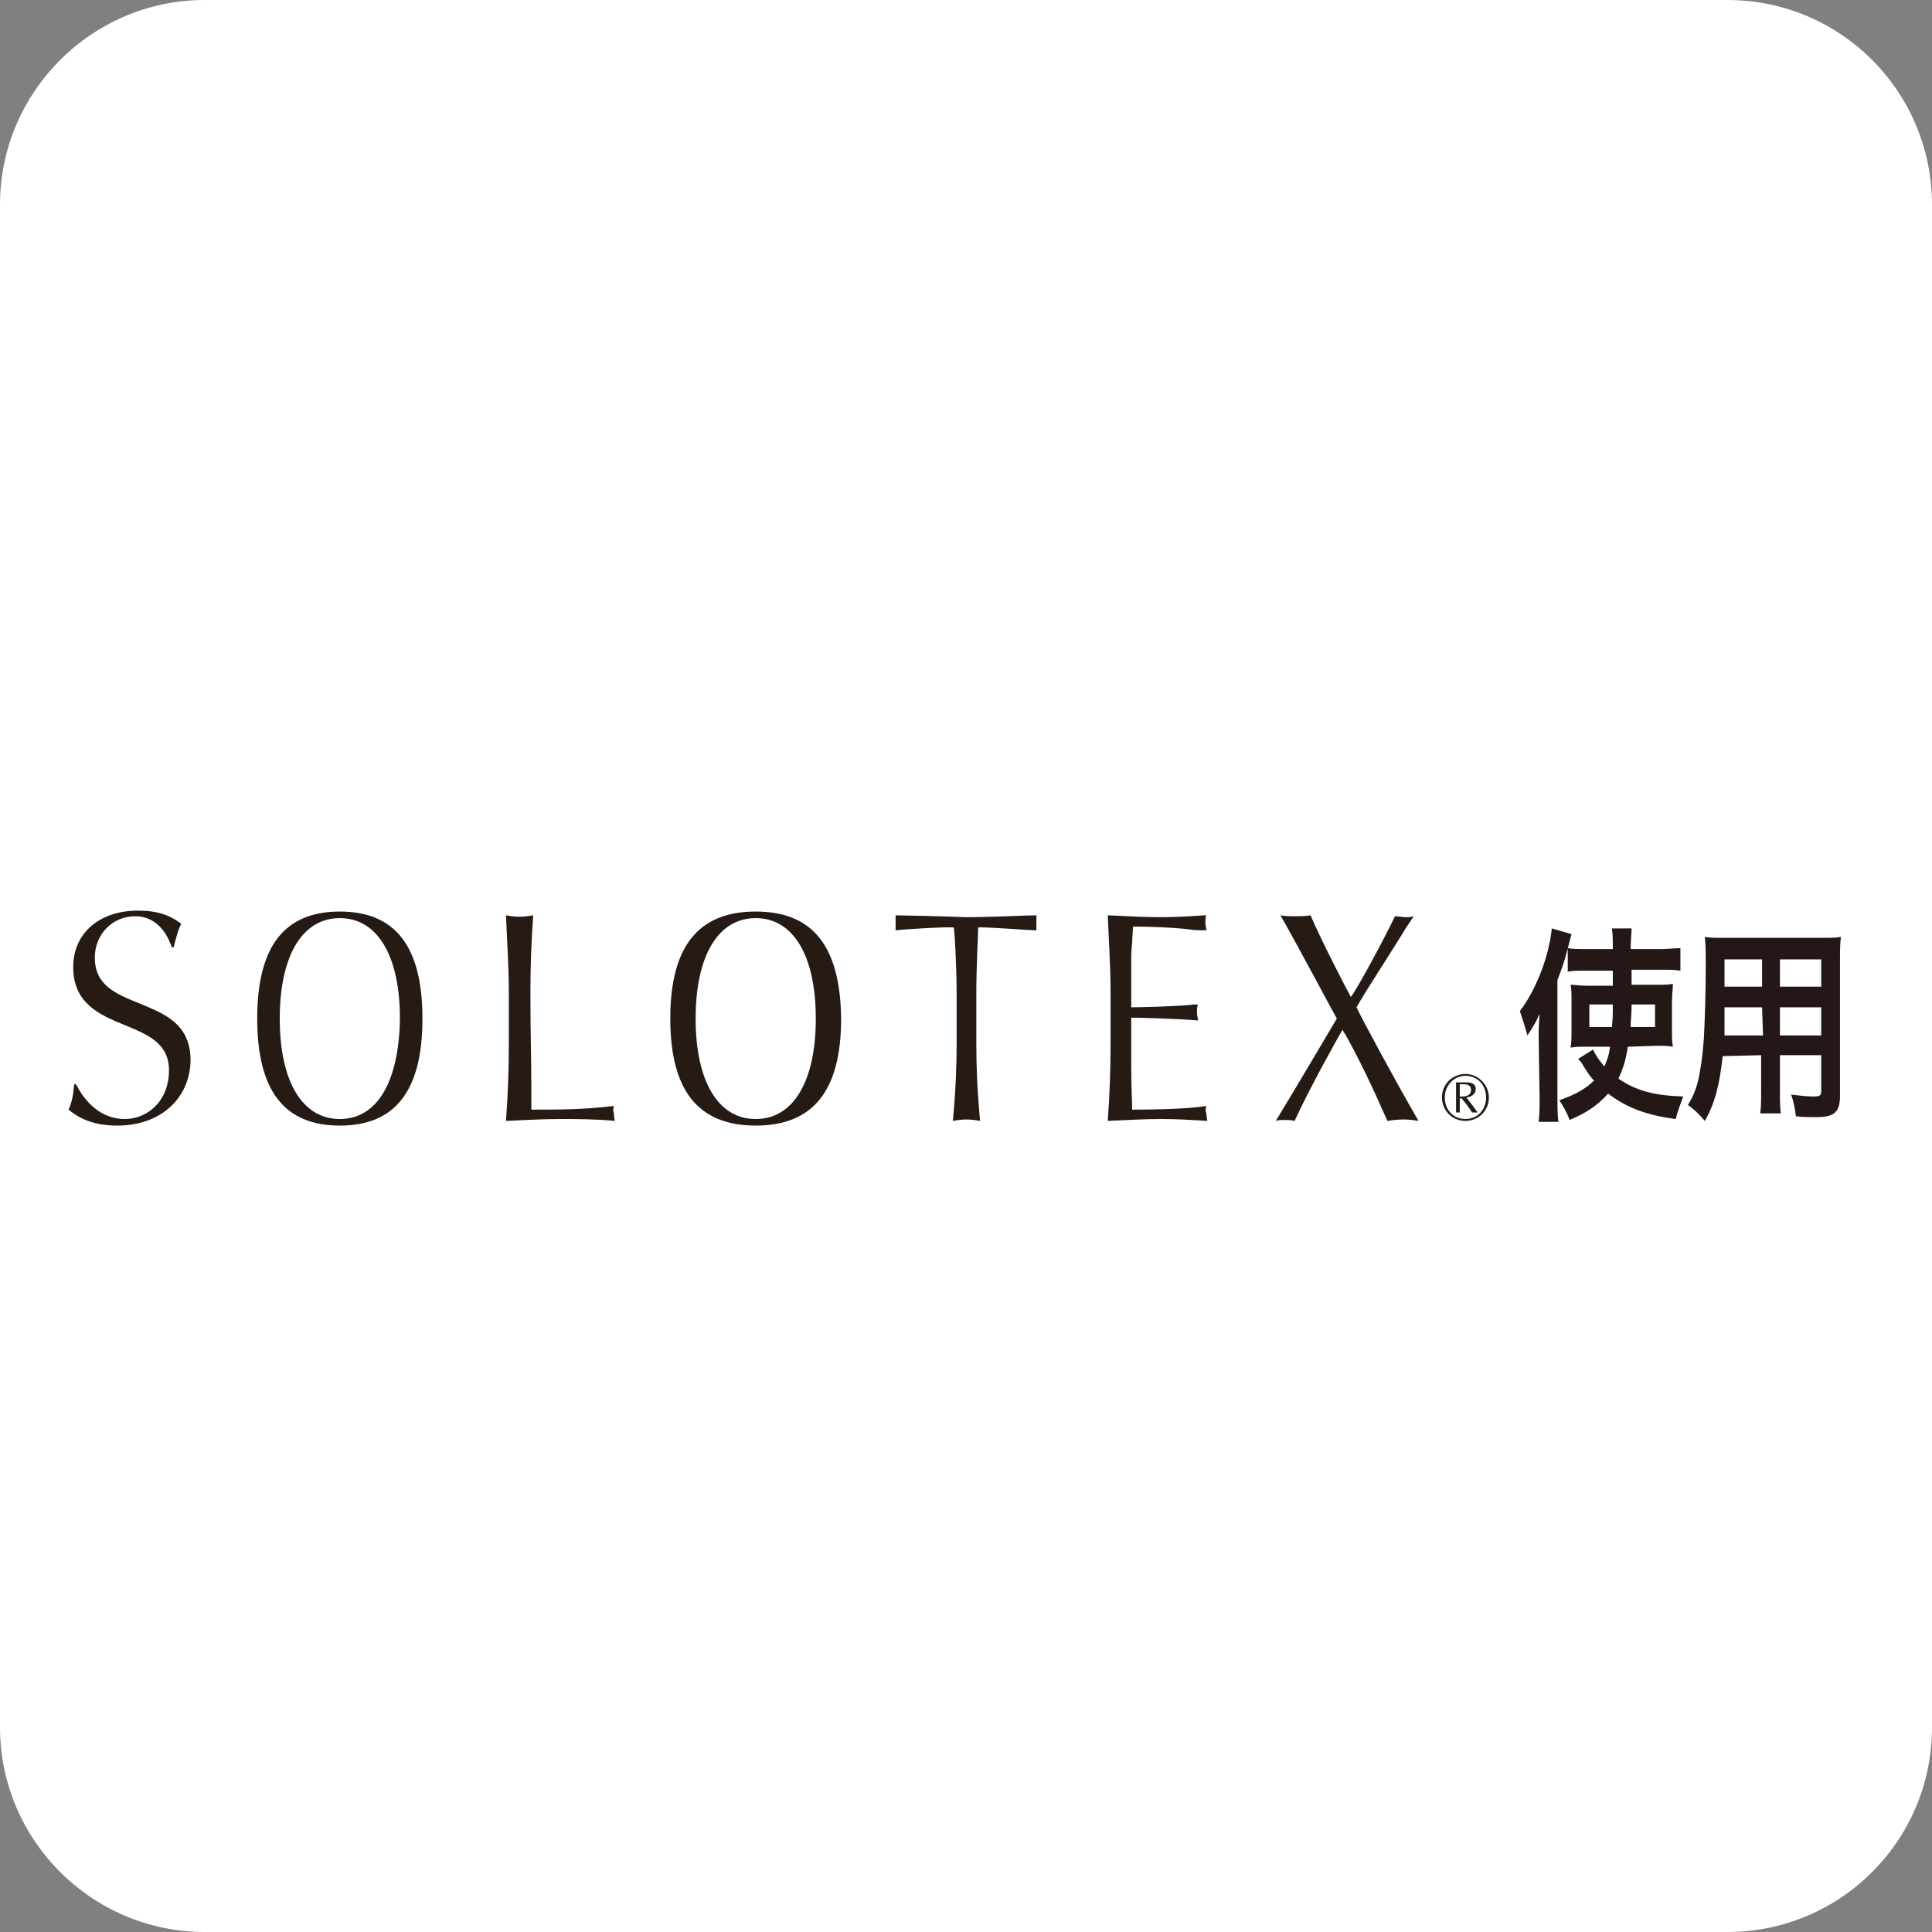 <?xml version="1.0" encoding="utf-8"?>
<!-- Generator: Adobe Illustrator 26.5.0, SVG Export Plug-In . SVG Version: 6.00 Build 0)  -->
<svg version="1.1" id="_レイヤー_2" xmlns="http://www.w3.org/2000/svg" xmlns:xlink="http://www.w3.org/1999/xlink" x="0px"
	 y="0px" viewBox="0 0 205.8 205.8" style="enable-background:new 0 0 205.8 205.8;" xml:space="preserve">
<rect x="0" y="0" width="205.8" height="205.8" fill="#808080" stroke="none"/>
<style type="text/css">
	.st0{fill:#FFFFFF;}
	.st1{fill:#231815;}
	.st2{fill:#261B14;}
</style>
<path class="st0" d="M21.8,0H184c12.1,0,21.8,9.8,21.8,21.8V184c0,12.1-9.8,21.8-21.8,21.8H21.8C9.8,205.8,0,196,0,184V21.8
	C0,9.8,9.8,0,21.8,0z"/>
<path class="st1" d="M163.9,110.4c0-0.7,0-1,0.1-2.4c-0.4,0.9-0.7,1.4-1.3,2.3c-0.3-1.1-0.5-1.7-0.8-2.6c1.7-2.2,3.1-5.8,3.4-8.8
	l2.1,0.6c-0.7,2.7-0.8,3.1-1.5,4.9v12.5c0,0.9,0,1.7,0.1,2.6h-2.1c0.1-0.8,0.1-1.5,0.1-2.6L163.9,110.4L163.9,110.4z M173.4,111.5
	c-0.2,1.4-0.5,2.3-1,3.4c1.9,1.3,3.8,1.8,6.9,1.9c-0.3,0.8-0.6,1.6-0.8,2.4c-3.1-0.4-5.2-1.2-7.2-2.7c-1.1,1.2-2.2,2-4.1,2.8
	c-0.3-0.8-0.7-1.5-1.1-2.1c1.7-0.6,2.8-1.2,3.7-2.1c-0.5-0.5-0.7-0.9-1.1-1.5c-0.2-0.4-0.4-0.6-0.6-0.8l1.6-1
	c0.2,0.5,0.6,1.1,1.2,1.8c0.3-0.7,0.5-1.2,0.6-2.1h-2.7c-0.6,0-1,0-1.5,0.1c0.1-0.6,0.1-1.1,0.1-1.8v-3.1c0-0.9,0-1.3-0.1-1.8
	c0.6,0,0.8,0.1,1.7,0.1h2.8l0-1.6h-3c-0.7,0-1.2,0-1.8,0.1V101c0.6,0.1,1.2,0.1,2,0.1h2.8c0-1.1,0-1.5-0.1-2.2h2.1
	c0,0.4-0.1,1.2-0.1,2.2h3.2c0.8,0,1.4-0.1,2.1-0.1v2.4c-0.6-0.1-1.1-0.1-1.8-0.1h-3.4v1.6h2.7c0.8,0,1.2,0,1.7-0.1
	c0,0.6-0.1,1.1-0.1,1.9v2.8c0,1.1,0,1.5,0.1,2c-0.5-0.1-0.9-0.1-1.8-0.1L173.4,111.5L173.4,111.5z M169.3,107v2.4h2.4
	c0.1-1,0.1-1.2,0.1-2.4H169.3z M173.8,107c0,1.1-0.1,1.6-0.1,2.4h2.6V107H173.8z"/>
<path class="st1" d="M183.5,112.5c-0.3,2.9-0.8,5-1.9,6.9c-0.8-0.9-1-1.1-1.8-1.7c0.7-1.1,1.1-2.3,1.3-3.7c0.2-1,0.3-2.2,0.4-3.4
	c0.1-1.8,0.2-5,0.2-7.6c0-1.6,0-2.3-0.1-3.2c0.6,0.1,1.1,0.1,2.1,0.1H194c1,0,1.5,0,2.1-0.1c-0.1,0.8-0.1,1.3-0.1,2.5v14.4
	c0,1.8-0.6,2.3-2.6,2.3c-0.6,0-1.5,0-2.1-0.1c-0.1-0.8-0.2-1.4-0.5-2.3c0.9,0.1,1.7,0.2,2.3,0.2c0.8,0,0.9-0.1,0.9-0.6v-3.8h-4.4
	v3.6c0,1.3,0,2,0.1,2.6h-2.2c0.1-0.7,0.1-1.3,0.1-2.6v-3.6L183.5,112.5L183.5,112.5z M187.7,107.3h-4c0,0.6,0,1.1,0,1.4
	c0,1,0,1.2,0,1.6h4.1L187.7,107.3L187.7,107.3z M187.7,102.2h-4v2.3l0,0.6h4V102.2L187.7,102.2z M194,102.2h-4.4v2.9h4.4V102.2z
	 M194,107.3h-4.4v3h4.4V107.3z"/>
<path class="st2" d="M155.5,116.8v-0.6c0-0.2,0-0.4,0-0.7c0.1,0,0.3,0,0.5,0c0.4,0,0.7,0.2,0.7,0.6c0,0.5-0.4,0.7-0.9,0.7
	C155.7,116.8,155.6,116.8,155.5,116.8 M156.2,116.9c0.4,0,1-0.3,1-0.9c0-0.5-0.4-0.7-0.9-0.7c-0.2,0-0.4,0-0.6,0c-0.2,0-0.4,0-0.6,0
	c0,0.3,0,0.6,0,1v1.2c0,0.3,0,0.7,0,1c0.1,0,0.2,0,0.2,0c0.1,0,0.1,0,0.2,0c0-0.3,0-0.7,0-1V117h0.2c0.4,0.5,0.8,1,1.1,1.5
	c0.1,0,0.2,0,0.3,0c0.1,0,0.2,0,0.3,0v0C157.2,118.2,156.6,117.4,156.2,116.9"/>
<path class="st2" d="M156.1,119.2c-1.3,0-2.2-1-2.2-2.3s1-2.3,2.2-2.3c1.3,0,2.2,1,2.2,2.3S157.4,119.2,156.1,119.2 M156.1,114.4
	c-1.4,0-2.5,1.1-2.5,2.5c0,1.4,1.1,2.5,2.5,2.5c1.4,0,2.5-1.1,2.5-2.5C158.6,115.6,157.5,114.4,156.1,114.4"/>
<path class="st2" d="M95.4,97.5v1.6c0.7-0.1,5.6-0.4,6.2-0.3c0.1,0.5,0.3,4.3,0.3,6.9v5.5c0,2.4-0.1,5-0.4,8.2
	c1.1-0.2,1.8-0.2,2.9,0c-0.3-3.2-0.4-5.8-0.4-8.2v-5.5c0-2.6,0.2-6.4,0.2-6.9c0.5-0.1,5.4,0.3,6.2,0.3v-1.6c-0.8,0-5,0.2-7.5,0.2
	C100.4,97.6,96.2,97.5,95.4,97.5"/>
<path class="st2" d="M128.5,117.8c-2,0.4-7.3,0.4-7.9,0.4c0-0.9-0.1-2.1-0.1-5c0-3.1,0-4.2,0-4.8c0.6,0,4.8,0.1,7.1,0.3
	c0-0.3-0.1-0.6-0.1-0.8c0-0.3,0-0.6,0.1-0.9l-0.4,0c-1.6,0.2-5.7,0.3-6.7,0.3c0-0.3,0-1,0-1.5c0-0.8,0-1.9,0-2.9c0-1,0-1.8,0.1-2.5
	c0-0.5,0.1-1.5,0.1-1.7c2,0,4.2,0.1,6,0.3c0.5,0.1,1.1,0.1,1.8,0.1c0-0.3-0.1-0.5-0.1-0.8c0-0.3,0-0.6,0.1-0.8l-0.1,0
	c-1.8,0.1-2.9,0.2-4.8,0.2c-1.7,0-3.5-0.1-5.6-0.2c0.1,2.5,0.3,5.4,0.3,8.2v5.5c0,2.7-0.1,5.5-0.3,8.2c2.2-0.1,4-0.2,5.7-0.2
	c1.9,0,3.1,0.1,4.9,0.2c0-0.2-0.1-0.5-0.1-0.8C128.4,118.4,128.4,118.1,128.5,117.8"/>
<path class="st2" d="M149.3,99.6c0.4-0.7,0.9-1.4,1.3-2c-0.3,0.1-0.6,0.1-0.9,0.1c-0.3,0-0.7-0.1-1.1-0.1c-1.5,3.1-4.2,8-4.7,8.6
	c-0.4-0.7-3.1-5.9-4.3-8.7c-0.6,0.1-1.2,0.1-1.7,0.1c-0.5,0-0.9,0-1.5-0.1c2.1,3.7,5.7,10.5,6,11c-0.6,1-4.6,7.8-6.5,10.9
	c0.3-0.1,0.6-0.1,0.9-0.1c0.3,0,0.7,0,1.1,0.1c1.7-3.7,4.8-9.2,5.1-9.7c0.8,1.2,3,5.6,4.2,8.4c0.2,0.4,0.4,0.9,0.6,1.3
	c1.3-0.2,2.1-0.2,3.3,0c-2.6-4.5-6.1-11-6.6-12.1C145.7,105.2,147.7,102.2,149.3,99.6"/>
<path class="st2" d="M14.9,106.9c-2.5-1-4.8-1.9-4.8-4.9c0-2.5,1.9-4.4,4.3-4.4c2.6,0,3.6,2.4,3.9,3.3h0.2c0.3-1.2,0.5-1.9,0.8-2.5
	c-1.3-1-2.7-1.4-4.6-1.4c-4.1,0-6.9,2.4-6.9,6c0,3.9,2.8,5.1,5.5,6.2c2.4,1,4.7,1.9,4.7,4.8c0,3.4-2.4,5.2-4.7,5.2
	c-3,0-4.6-2.5-5.2-3.7H7.9c-0.1,1.1-0.2,1.8-0.6,2.7c1.1,0.9,2.6,1.7,5.2,1.7c4.6,0,7.8-2.9,7.8-7.1C20.2,109,17.5,108,14.9,106.9"
	/>
<path class="st2" d="M65.4,117.8c-3.1,0.4-5.9,0.4-8.8,0.4c0,0,0-1.6,0-2.4c0-2.6-0.1-5.9-0.1-10.1c0-2.7,0.1-5.5,0.3-8.2
	c-1.1,0.2-1.8,0.2-2.9,0c0.1,2.7,0.3,5.4,0.3,8.2v5.5c0,2.8-0.1,5.5-0.3,8.2c2.2-0.1,4.1-0.2,5.8-0.2c1.7,0,3.6,0,5.8,0.2
	c-0.1-0.3-0.1-0.6-0.1-0.8C65.3,118.4,65.3,118.1,65.4,117.8"/>
<path class="st2" d="M36.2,119.2c-4,0-6.4-4-6.4-10.7c0-6.7,2.4-10.7,6.4-10.7c4,0,6.4,4,6.4,10.7C42.5,115.2,40.2,119.2,36.2,119.2
	 M36.2,97.1c-5.9,0-8.8,3.7-8.8,11.4c0,7.7,2.9,11.4,8.8,11.4s8.8-3.7,8.8-11.4C45,100.8,42.1,97.1,36.2,97.1"/>
<path class="st2" d="M80.5,119.2c-4,0-6.4-4-6.4-10.7c0-6.7,2.4-10.7,6.4-10.7c4,0,6.4,4,6.4,10.7C86.9,115.2,84.5,119.2,80.5,119.2
	 M80.5,97.1c-6.1,0-9.1,3.7-9.1,11.4c0,7.7,3,11.4,9.1,11.4c6.1,0,9.1-3.7,9.1-11.4C89.5,100.8,86.6,97.1,80.5,97.1"/>
</svg>
